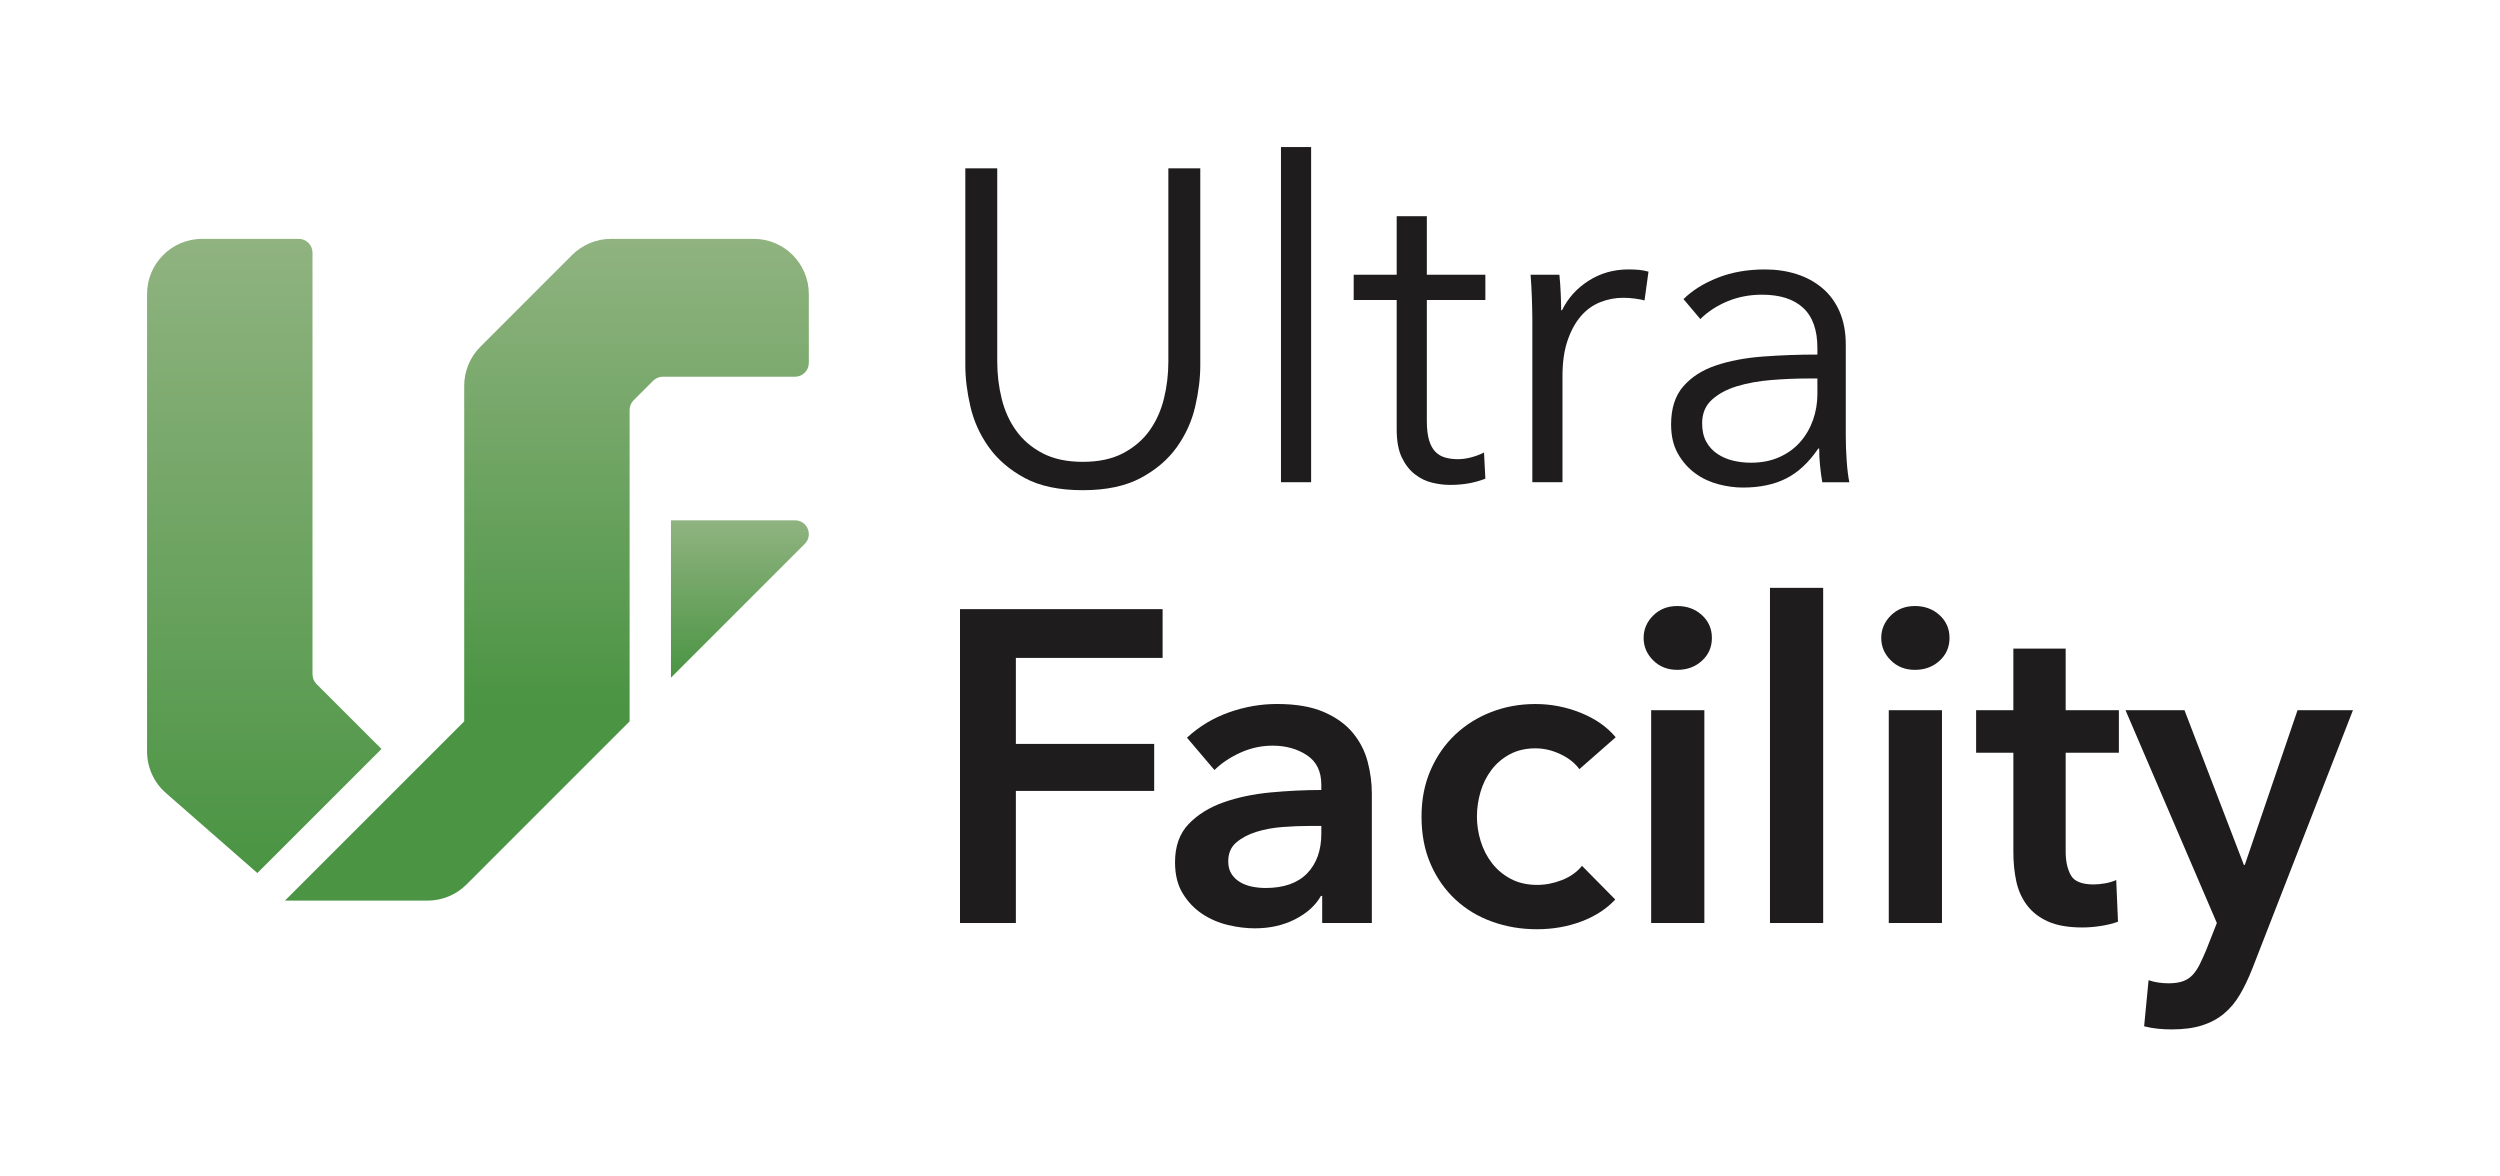 <?xml version="1.0" encoding="utf-8"?>
<!-- Generator: Adobe Illustrator 27.4.1, SVG Export Plug-In . SVG Version: 6.00 Build 0)  -->
<svg version="1.1" id="Layer_1" xmlns="http://www.w3.org/2000/svg" xmlns:xlink="http://www.w3.org/1999/xlink" x="0px" y="0px"
	 viewBox="0 0 272 128" enable-background="new 0 0 272 128" xml:space="preserve">
<g>
	<g>
		<path fill="#1E1C1C" d="M117.81,53.333c-2.573,0-4.679-0.442-6.319-1.326s-2.942-2.001-3.907-3.352
			c-0.965-1.351-1.632-2.822-2.002-4.414c-0.37-1.592-0.555-3.095-0.555-4.509V18.315h3.473v21.031c0,1.383,0.161,2.725,0.482,4.028
			c0.321,1.302,0.844,2.46,1.568,3.473c0.724,1.013,1.68,1.833,2.87,2.46c1.189,0.627,2.653,0.941,4.389,0.941
			c1.737,0,3.199-0.314,4.389-0.941c1.189-0.627,2.146-1.447,2.87-2.46c0.724-1.013,1.246-2.17,1.568-3.473
			c0.321-1.302,0.482-2.645,0.482-4.028V18.315h3.473v21.417c0,1.415-0.186,2.918-0.555,4.509c-0.37,1.592-1.037,3.063-2.002,4.414
			c-0.965,1.351-2.276,2.468-3.931,3.352C122.448,52.892,120.35,53.333,117.81,53.333z"/>
		<path fill="#1E1C1C" d="M142.65,52.465h-3.28V16h3.28V52.465z"/>
		<path fill="#1E1C1C" d="M161.607,32.642h-6.367v13.168c0,0.836,0.08,1.527,0.241,2.074c0.161,0.548,0.393,0.973,0.699,1.279
			c0.305,0.306,0.667,0.515,1.085,0.627c0.417,0.113,0.868,0.169,1.351,0.169c0.45,0,0.924-0.064,1.423-0.194
			c0.498-0.128,0.972-0.305,1.423-0.53l0.145,2.846c-0.579,0.225-1.182,0.393-1.809,0.507c-0.627,0.112-1.311,0.169-2.05,0.169
			c-0.611,0-1.254-0.08-1.929-0.241c-0.675-0.161-1.302-0.466-1.881-0.916c-0.579-0.45-1.054-1.061-1.423-1.834
			c-0.37-0.771-0.555-1.784-0.555-3.038V32.642h-4.679v-2.75h4.679v-6.367h3.28v6.367h6.367V32.642z"/>
		<path fill="#1E1C1C" d="M166.671,32.496c-0.032-0.965-0.081-1.833-0.145-2.605h3.135c0.064,0.612,0.112,1.287,0.145,2.026
			c0.032,0.74,0.048,1.351,0.048,1.833h0.097c0.643-1.318,1.608-2.388,2.894-3.207c1.286-0.821,2.733-1.23,4.341-1.23
			c0.417,0,0.796,0.016,1.134,0.048c0.338,0.032,0.683,0.096,1.037,0.193l-0.434,3.135c-0.193-0.064-0.515-0.128-0.965-0.193
			c-0.451-0.064-0.901-0.097-1.351-0.097c-0.868,0-1.705,0.161-2.508,0.482c-0.804,0.321-1.504,0.826-2.098,1.515
			c-0.596,0.69-1.078,1.571-1.447,2.646c-0.37,1.075-0.555,2.367-0.555,3.874v11.548h-3.28V34.86
			C166.719,34.25,166.702,33.461,166.671,32.496z"/>
		<path fill="#1E1C1C" d="M197.733,37.855c0-1.946-0.515-3.399-1.544-4.356c-1.03-0.957-2.525-1.437-4.486-1.437
			c-1.35,0-2.604,0.242-3.762,0.724c-1.158,0.483-2.139,1.126-2.942,1.929l-1.833-2.17c0.932-0.933,2.162-1.704,3.69-2.315
			c1.527-0.611,3.256-0.916,5.185-0.916c1.222,0,2.364,0.169,3.425,0.507c1.061,0.338,1.993,0.844,2.798,1.52
			c0.803,0.674,1.431,1.527,1.881,2.556c0.45,1.03,0.675,2.235,0.675,3.617v9.889c0,0.868,0.032,1.769,0.097,2.701
			c0.064,0.934,0.161,1.721,0.289,2.364h-2.942c-0.097-0.547-0.177-1.141-0.241-1.784c-0.065-0.643-0.097-1.27-0.097-1.882h-0.097
			c-1.03,1.512-2.194,2.598-3.497,3.256c-1.302,0.659-2.87,0.988-4.703,0.988c-0.868,0-1.761-0.121-2.677-0.362
			c-0.916-0.242-1.753-0.636-2.508-1.185c-0.756-0.549-1.383-1.259-1.881-2.13c-0.499-0.871-0.748-1.936-0.748-3.195
			c0-1.742,0.442-3.122,1.327-4.137c0.884-1.016,2.066-1.775,3.545-2.275c1.479-0.5,3.175-0.823,5.089-0.968
			c1.913-0.145,3.899-0.218,5.957-0.218V37.855z M196.768,41.179c-1.351,0-2.709,0.057-4.076,0.169
			c-1.367,0.113-2.605,0.338-3.714,0.675c-1.109,0.338-2.018,0.828-2.725,1.471c-0.708,0.643-1.061,1.495-1.061,2.556
			c0,0.804,0.152,1.479,0.458,2.026c0.305,0.547,0.715,0.988,1.23,1.326c0.514,0.338,1.085,0.579,1.712,0.724
			c0.627,0.144,1.262,0.217,1.905,0.217c1.158,0,2.187-0.201,3.087-0.603c0.9-0.402,1.656-0.948,2.267-1.64
			c0.611-0.691,1.077-1.487,1.399-2.388c0.321-0.9,0.483-1.849,0.483-2.846v-1.688H196.768z"/>
		<path fill="#1E1C1C" d="M104.449,66.274h22.043v5.306h-15.966v9.357h15.049v5.114h-15.049v14.373h-6.078V66.274z"/>
		<path fill="#1E1C1C" d="M143.857,97.481h-0.145c-0.579,1.03-1.512,1.874-2.798,2.533c-1.286,0.659-2.749,0.988-4.389,0.988
			c-0.933,0-1.905-0.12-2.918-0.361c-1.013-0.241-1.946-0.643-2.798-1.206c-0.852-0.563-1.56-1.302-2.122-2.22
			c-0.563-0.916-0.844-2.05-0.844-3.4c0-1.737,0.49-3.12,1.471-4.149c0.981-1.029,2.243-1.816,3.786-2.363
			c1.544-0.547,3.256-0.908,5.137-1.085c1.881-0.177,3.722-0.266,5.523-0.266v-0.579c0-1.448-0.523-2.516-1.568-3.208
			c-1.045-0.691-2.291-1.037-3.738-1.037c-1.223,0-2.396,0.257-3.521,0.771c-1.126,0.515-2.058,1.143-2.798,1.882l-2.991-3.521
			c1.318-1.222,2.838-2.138,4.558-2.75c1.72-0.611,3.464-0.916,5.233-0.916c2.057,0,3.754,0.289,5.089,0.868
			c1.334,0.579,2.388,1.335,3.159,2.267c0.772,0.933,1.31,1.978,1.616,3.135c0.305,1.158,0.458,2.315,0.458,3.474v14.084h-5.402
			V97.481z M143.761,89.861h-1.302c-0.933,0-1.914,0.04-2.942,0.12c-1.029,0.08-1.978,0.257-2.846,0.53
			c-0.868,0.274-1.592,0.66-2.171,1.158c-0.579,0.498-0.868,1.181-0.868,2.05c0,0.547,0.121,1.005,0.362,1.374
			c0.241,0.37,0.555,0.668,0.94,0.893c0.386,0.225,0.82,0.386,1.302,0.482c0.482,0.097,0.965,0.145,1.447,0.145
			c1.993,0,3.505-0.531,4.534-1.592c1.029-1.061,1.544-2.508,1.544-4.342V89.861z"/>
		<path fill="#1E1C1C" d="M171.833,83.686c-0.451-0.642-1.126-1.182-2.026-1.616c-0.901-0.433-1.817-0.651-2.749-0.651
			c-1.061,0-1.994,0.217-2.798,0.651c-0.804,0.434-1.471,1.006-2.002,1.713c-0.53,0.707-0.925,1.503-1.182,2.388
			c-0.258,0.884-0.386,1.777-0.386,2.677c0,0.901,0.136,1.792,0.41,2.677c0.273,0.885,0.683,1.681,1.23,2.388
			c0.546,0.708,1.23,1.279,2.05,1.712c0.82,0.434,1.776,0.652,2.87,0.652c0.9,0,1.801-0.176,2.701-0.53
			c0.9-0.354,1.623-0.869,2.171-1.544l3.618,3.666c-0.965,1.03-2.195,1.825-3.69,2.388c-1.495,0.562-3.111,0.844-4.848,0.844
			c-1.705,0-3.321-0.274-4.848-0.821c-1.528-0.546-2.862-1.35-4.003-2.411c-1.142-1.061-2.042-2.347-2.701-3.859
			c-0.659-1.511-0.989-3.232-0.989-5.161c0-1.865,0.329-3.553,0.989-5.064c0.659-1.511,1.551-2.798,2.677-3.859
			c1.125-1.061,2.436-1.882,3.931-2.461c1.495-0.579,3.095-0.868,4.799-0.868c1.704,0,3.352,0.322,4.944,0.965
			c1.592,0.643,2.853,1.528,3.786,2.653L171.833,83.686z"/>
		<path fill="#1E1C1C" d="M178.826,69.409c0-0.932,0.345-1.744,1.037-2.436c0.691-0.691,1.568-1.037,2.629-1.037
			c1.061,0,1.954,0.33,2.677,0.988c0.724,0.66,1.085,1.488,1.085,2.484c0,0.998-0.362,1.825-1.085,2.484
			c-0.724,0.66-1.616,0.988-2.677,0.988c-1.061,0-1.938-0.345-2.629-1.037C179.171,71.154,178.826,70.343,178.826,69.409z
			 M179.646,77.271h5.788v23.152h-5.788V77.271z"/>
		<path fill="#1E1C1C" d="M192.573,63.958h5.788v36.465h-5.788V63.958z"/>
		<path fill="#1E1C1C" d="M204.679,69.409c0-0.932,0.345-1.744,1.037-2.436c0.691-0.691,1.568-1.037,2.629-1.037
			c1.061,0,1.954,0.33,2.677,0.988c0.724,0.66,1.085,1.488,1.085,2.484c0,0.998-0.362,1.825-1.085,2.484
			c-0.724,0.66-1.616,0.988-2.677,0.988c-1.061,0-1.938-0.345-2.629-1.037C205.024,71.154,204.679,70.343,204.679,69.409z
			 M205.499,77.271h5.788v23.152h-5.788V77.271z"/>
		<path fill="#1E1C1C" d="M215.001,81.901v-4.63h4.052v-6.704h5.692v6.704h5.788v4.63h-5.788v10.757c0,1.03,0.185,1.881,0.555,2.556
			c0.369,0.675,1.198,1.013,2.484,1.013c0.386,0,0.803-0.04,1.254-0.12c0.45-0.08,0.852-0.201,1.206-0.361l0.193,4.533
			c-0.515,0.194-1.126,0.346-1.833,0.459c-0.708,0.112-1.383,0.169-2.026,0.169c-1.544,0-2.798-0.217-3.762-0.652
			c-0.965-0.434-1.729-1.029-2.291-1.784c-0.563-0.756-0.949-1.624-1.158-2.605c-0.21-0.981-0.313-2.033-0.313-3.16V81.901H215.001z
			"/>
		<path fill="#1E1C1C" d="M231.256,77.271h6.415l6.464,16.834h0.097l5.74-16.834H256l-10.949,28.121
			c-0.418,1.06-0.868,2.001-1.351,2.821c-0.482,0.821-1.061,1.511-1.737,2.075c-0.675,0.562-1.471,0.988-2.388,1.278
			c-0.917,0.29-2.018,0.434-3.304,0.434c-0.482,0-0.973-0.024-1.471-0.072c-0.499-0.048-1.005-0.137-1.519-0.266l0.482-5.016
			c0.386,0.128,0.763,0.217,1.134,0.265c0.369,0.048,0.715,0.073,1.037,0.073c0.611,0,1.125-0.073,1.544-0.217
			c0.417-0.145,0.772-0.371,1.061-0.675c0.289-0.306,0.546-0.684,0.772-1.134c0.225-0.451,0.466-0.981,0.724-1.592l1.158-2.942
			L231.256,77.271z"/>
	</g>
	<g>
		<g>
			<linearGradient id="SVGID_1_" gradientUnits="userSpaceOnUse" x1="59.5" y1="97.987" x2="59.5" y2="25.987">
				<stop  offset="0.285" style="stop-color:#4A9443"/>
				<stop  offset="1" style="stop-color:#90B380"/>
			</linearGradient>
			<path fill="url(#SVGID_1_)" d="M82,25.987H66.486c-1.592,0-3.118,0.633-4.244,1.758l-9.98,9.984
				c-1.125,1.125-1.756,2.651-1.756,4.242v36.516L31,97.987h15.515c1.591,0,3.117-0.632,4.243-1.757L68.5,78.487h0.002v-33.88
				c0-0.398,0.158-0.779,0.439-1.061l2.12-2.12c0.281-0.281,0.663-0.439,1.061-0.439H86.5c0.828,0,1.5-0.672,1.5-1.5v-7.5
				C88,28.673,85.314,25.987,82,25.987z"/>
			
				<linearGradient id="SVGID_00000008860472751334099950000009631919941483794079_" gradientUnits="userSpaceOnUse" x1="28.753" y1="94.987" x2="28.753" y2="25.987">
				<stop  offset="0" style="stop-color:#4A9443"/>
				<stop  offset="1" style="stop-color:#90B380"/>
			</linearGradient>
			<path fill="url(#SVGID_00000008860472751334099950000009631919941483794079_)" d="M34,73.365V27.487c0-0.828-0.672-1.5-1.5-1.5
				H22c-3.314,0-6,2.686-6,6v49.777c0,1.73,0.747,3.376,2.049,4.515L28,94.987l13.507-13.5l-7.067-7.061
				C34.158,74.145,34,73.764,34,73.365z"/>
		</g>
		<g>
			
				<linearGradient id="SVGID_00000016067067496466115170000014304720032670242979_" gradientUnits="userSpaceOnUse" x1="80.5" y1="73.729" x2="80.5" y2="56.611">
				<stop  offset="0" style="stop-color:#4A9443"/>
				<stop  offset="1" style="stop-color:#90B380"/>
			</linearGradient>
			<path fill="url(#SVGID_00000016067067496466115170000014304720032670242979_)" d="M86.497,56.611H73v17.118l14.558-14.558
				C88.503,58.226,87.833,56.611,86.497,56.611z"/>
		</g>
	</g>
</g>
</svg>
